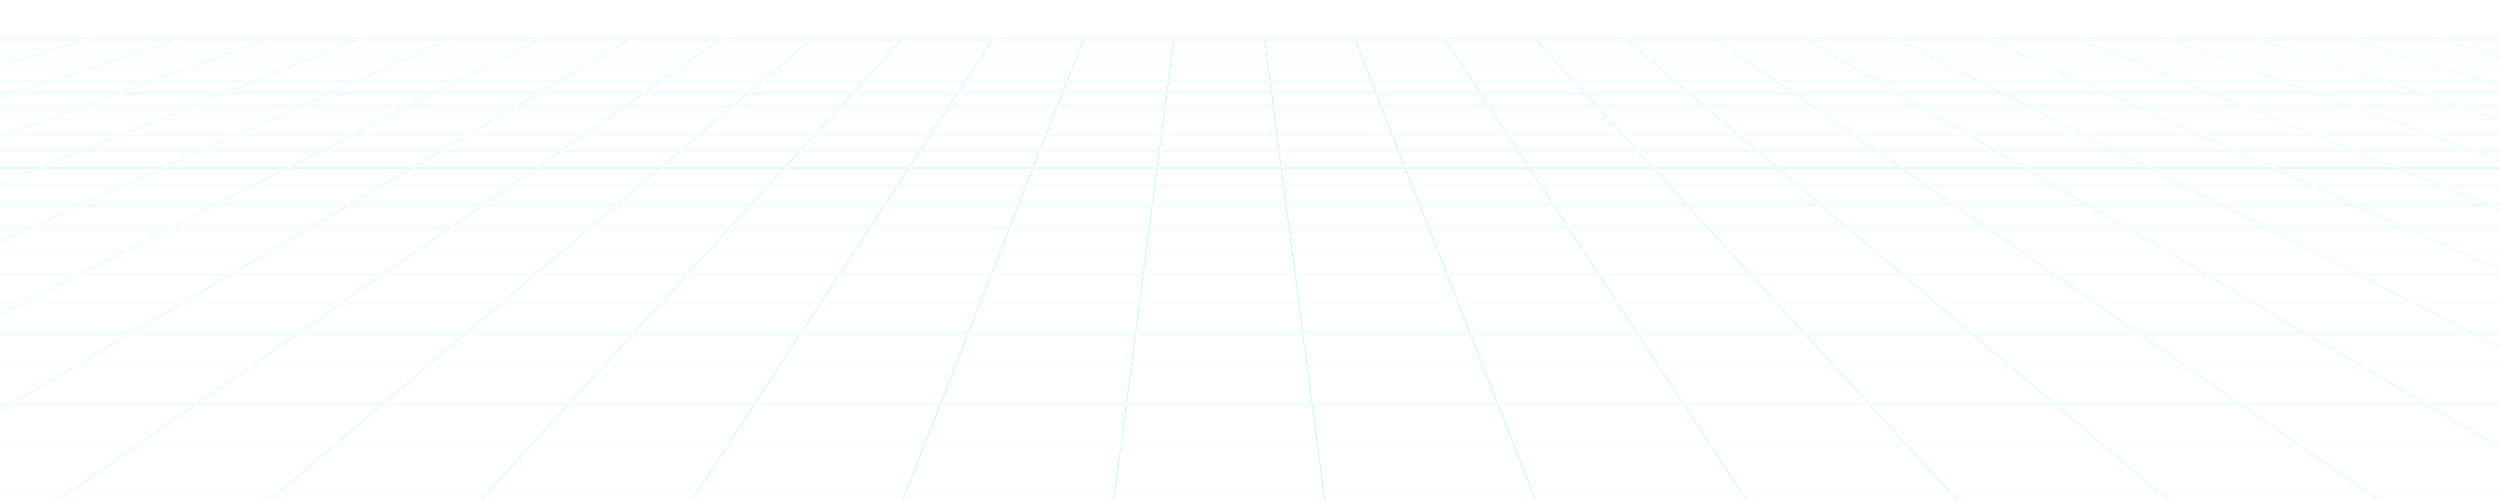 <svg width="1440" height="288" viewBox="0 0 1440 288" fill="none" xmlns="http://www.w3.org/2000/svg">
<g opacity="0.3">
<mask id="mask0_60_8179" style="mask-type:alpha" maskUnits="userSpaceOnUse" x="-1448" y="0" width="4447" height="1071">
<rect x="-1447.5" y="0.5" width="4446" height="1070" fill="#C4C4C4" stroke="#10DFC7"/>
</mask>
<g mask="url(#mask0_60_8179)">
<g filter="url(#filter0_f_60_8179)">
<path d="M-4259.48 1048.32H5664.66L1510.58 22.679H-105.401L-4259.48 1048.32Z" stroke="#10DFC7" stroke-width="1.039" stroke-miterlimit="10"/>
</g>
<g filter="url(#filter1_f_60_8179)">
<path d="M-127.828 28.216H1533" stroke="#10DFC7" stroke-width="1.039" stroke-miterlimit="10"/>
</g>
<g filter="url(#filter2_f_60_8179)">
<path d="M-151.533 34.068H1556.71" stroke="#10DFC7" stroke-width="1.039" stroke-miterlimit="10"/>
</g>
<g filter="url(#filter3_f_60_8179)">
<path d="M-176.633 40.266H1581.81" stroke="#10DFC7" stroke-width="1.039" stroke-miterlimit="10"/>
</g>
<g filter="url(#filter4_f_60_8179)">
<path d="M-203.25 46.838H1608.43" stroke="#10DFC7" stroke-width="1.039" stroke-miterlimit="10"/>
</g>
<g filter="url(#filter5_f_60_8179)">
<path d="M-231.533 53.82H1636.71" stroke="#10DFC7" stroke-width="1.039" stroke-miterlimit="10"/>
</g>
<g filter="url(#filter6_f_60_8179)">
<path d="M-261.637 61.253H1666.81" stroke="#10DFC7" stroke-width="1.039" stroke-miterlimit="10"/>
</g>
<g filter="url(#filter7_f_60_8179)">
<path d="M-293.744 69.181H1698.92" stroke="#10DFC7" stroke-width="1.039" stroke-miterlimit="10"/>
</g>
<g filter="url(#filter8_f_60_8179)">
<path d="M-328.068 77.655H1733.24" stroke="#10DFC7" stroke-width="1.039" stroke-miterlimit="10"/>
</g>
<g filter="url(#filter9_f_60_8179)">
<path d="M-364.838 86.733H1770.01" stroke="#10DFC7" stroke-width="1.039" stroke-miterlimit="10"/>
</g>
<g filter="url(#filter10_f_60_8179)">
<path d="M-404.328 96.484H1809.51" stroke="#10DFC7" stroke-width="1.039" stroke-miterlimit="10"/>
</g>
<g filter="url(#filter11_f_60_8179)">
<path d="M-446.854 106.983H1852.03" stroke="#10DFC7" stroke-width="1.039" stroke-miterlimit="10"/>
</g>
<g filter="url(#filter12_f_60_8179)">
<path d="M-492.777 118.322H1897.95" stroke="#10DFC7" stroke-width="1.039" stroke-miterlimit="10"/>
</g>
<g filter="url(#filter13_f_60_8179)">
<path d="M-542.521 130.604H1947.7" stroke="#10DFC7" stroke-width="1.039" stroke-miterlimit="10"/>
</g>
<g filter="url(#filter14_f_60_8179)">
<path d="M-596.586 143.953H2001.77" stroke="#10DFC7" stroke-width="1.039" stroke-miterlimit="10"/>
</g>
<g filter="url(#filter15_f_60_8179)">
<path d="M-655.562 158.514H2060.74" stroke="#10DFC7" stroke-width="1.039" stroke-miterlimit="10"/>
</g>
<g filter="url(#filter16_f_60_8179)">
<path d="M-720.145 174.459H2125.32" stroke="#10DFC7" stroke-width="1.039" stroke-miterlimit="10"/>
</g>
<g filter="url(#filter17_f_60_8179)">
<path d="M-791.176 191.997H2196.35" stroke="#10DFC7" stroke-width="1.039" stroke-miterlimit="10"/>
</g>
<g filter="url(#filter18_f_60_8179)">
<path d="M-869.672 211.378H2274.85" stroke="#10DFC7" stroke-width="1.039" stroke-miterlimit="10"/>
</g>
<g filter="url(#filter19_f_60_8179)">
<path d="M-956.877 232.908H2362.05" stroke="#10DFC7" stroke-width="1.039" stroke-miterlimit="10"/>
</g>
<g filter="url(#filter20_f_60_8179)">
<path d="M-1054.32 256.968H2459.5" stroke="#10DFC7" stroke-width="1.039" stroke-miterlimit="10"/>
</g>
<g filter="url(#filter21_f_60_8179)">
<path d="M-1163.93 284.029H2569.1" stroke="#10DFC7" stroke-width="1.039" stroke-miterlimit="10"/>
</g>
<g filter="url(#filter22_f_60_8179)">
<path d="M5024.39 1048.32L1406.32 22.679" stroke="#10DFC7" stroke-width="1.039" stroke-miterlimit="10"/>
</g>
<g filter="url(#filter23_f_60_8179)">
<path d="M4704.26 1048.32L1354.19 22.679" stroke="#10DFC7" stroke-width="1.039" stroke-miterlimit="10"/>
</g>
<g filter="url(#filter24_f_60_8179)">
<path d="M4384.12 1048.32L1302.07 22.679" stroke="#10DFC7" stroke-width="1.039" stroke-miterlimit="10"/>
</g>
<g filter="url(#filter25_f_60_8179)">
<path d="M4063.99 1048.32L1249.94 22.679" stroke="#10DFC7" stroke-width="1.039" stroke-miterlimit="10"/>
</g>
<g filter="url(#filter26_f_60_8179)">
<path d="M3743.86 1048.32L1197.81 22.679" stroke="#10DFC7" stroke-width="1.039" stroke-miterlimit="10"/>
</g>
<g filter="url(#filter27_f_60_8179)">
<path d="M3423.72 1048.32L1145.68 22.679" stroke="#10DFC7" stroke-width="1.039" stroke-miterlimit="10"/>
</g>
<g filter="url(#filter28_f_60_8179)">
<path d="M3103.59 1048.32L1093.55 22.679" stroke="#10DFC7" stroke-width="1.039" stroke-miterlimit="10"/>
</g>
<g filter="url(#filter29_f_60_8179)">
<path d="M2783.45 1048.32L1041.42 22.679" stroke="#10DFC7" stroke-width="1.039" stroke-miterlimit="10"/>
</g>
<g filter="url(#filter30_f_60_8179)">
<path d="M2463.32 1048.32L989.295 22.679" stroke="#10DFC7" stroke-width="1.039" stroke-miterlimit="10"/>
</g>
<g filter="url(#filter31_f_60_8179)">
<path d="M2143.19 1048.32L937.168 22.679" stroke="#10DFC7" stroke-width="1.039" stroke-miterlimit="10"/>
</g>
<g filter="url(#filter32_f_60_8179)">
<path d="M1823.06 1048.32L885.039 22.679" stroke="#10DFC7" stroke-width="1.039" stroke-miterlimit="10"/>
</g>
<g filter="url(#filter33_f_60_8179)">
<path d="M1502.92 1048.32L832.91 22.679" stroke="#10DFC7" stroke-width="1.039" stroke-miterlimit="10"/>
</g>
<g filter="url(#filter34_f_60_8179)">
<path d="M1182.79 1048.32L780.781 22.679" stroke="#10DFC7" stroke-width="1.039" stroke-miterlimit="10"/>
</g>
<g filter="url(#filter35_f_60_8179)">
<path d="M862.655 1048.32L728.652 22.679" stroke="#10DFC7" stroke-width="1.039" stroke-miterlimit="10"/>
</g>
<g filter="url(#filter36_f_60_8179)">
<path d="M542.523 1048.32L676.526 22.679" stroke="#10DFC7" stroke-width="1.039" stroke-miterlimit="10"/>
</g>
<g filter="url(#filter37_f_60_8179)">
<path d="M222.389 1048.32L624.396 22.679" stroke="#10DFC7" stroke-width="1.039" stroke-miterlimit="10"/>
</g>
<g filter="url(#filter38_f_60_8179)">
<path d="M-97.744 1048.32L572.268 22.679" stroke="#10DFC7" stroke-width="1.039" stroke-miterlimit="10"/>
</g>
<g filter="url(#filter39_f_60_8179)">
<path d="M-417.879 1048.32L520.139 22.679" stroke="#10DFC7" stroke-width="1.039" stroke-miterlimit="10"/>
</g>
<g filter="url(#filter40_f_60_8179)">
<path d="M-738.012 1048.32L468.011 22.679" stroke="#10DFC7" stroke-width="1.039" stroke-miterlimit="10"/>
</g>
<g filter="url(#filter41_f_60_8179)">
<path d="M-1058.14 1048.32L415.883 22.679" stroke="#10DFC7" stroke-width="1.039" stroke-miterlimit="10"/>
</g>
<g filter="url(#filter42_f_60_8179)">
<path d="M-1378.28 1048.32L363.755 22.679" stroke="#10DFC7" stroke-width="1.039" stroke-miterlimit="10"/>
</g>
<g filter="url(#filter43_f_60_8179)">
<path d="M-1698.41 1048.32L311.626 22.679" stroke="#10DFC7" stroke-width="1.039" stroke-miterlimit="10"/>
</g>
<g filter="url(#filter44_f_60_8179)">
<path d="M-2018.54 1048.32L259.497 22.679" stroke="#10DFC7" stroke-width="1.039" stroke-miterlimit="10"/>
</g>
<g filter="url(#filter45_f_60_8179)">
<path d="M-2338.68 1048.32L207.369 22.679" stroke="#10DFC7" stroke-width="1.039" stroke-miterlimit="10"/>
</g>
<g filter="url(#filter46_f_60_8179)">
<path d="M-2658.81 1048.32L155.24 22.679" stroke="#10DFC7" stroke-width="1.039" stroke-miterlimit="10"/>
</g>
<g filter="url(#filter47_f_60_8179)">
<path d="M-2978.95 1048.32L103.113 22.679" stroke="#10DFC7" stroke-width="1.039" stroke-miterlimit="10"/>
</g>
<g filter="url(#filter48_f_60_8179)">
<path d="M-3299.08 1048.32L50.984 22.679" stroke="#10DFC7" stroke-width="1.039" stroke-miterlimit="10"/>
</g>
<g filter="url(#filter49_f_60_8179)">
<path d="M-3619.21 1048.32L-1.143 22.679" stroke="#10DFC7" stroke-width="1.039" stroke-miterlimit="10"/>
</g>
<path d="M-4259.08 1048.32H5665.05L1510.98 22.679H-105.004L-4259.08 1048.32Z" stroke="white" stroke-width="1.039" stroke-miterlimit="10"/>
<path d="M-127.43 28.216H1533.4" stroke="white" stroke-width="1.039" stroke-miterlimit="10"/>
<path d="M-151.137 34.068H1557.11" stroke="white" stroke-width="1.039" stroke-miterlimit="10"/>
<path d="M-176.236 40.266H1582.2" stroke="white" stroke-width="1.039" stroke-miterlimit="10"/>
<path d="M-202.855 46.838H1608.82" stroke="white" stroke-width="1.039" stroke-miterlimit="10"/>
<path d="M-231.137 53.82H1637.11" stroke="white" stroke-width="1.039" stroke-miterlimit="10"/>
<path d="M-261.24 61.253H1667.21" stroke="white" stroke-width="1.039" stroke-miterlimit="10"/>
<path d="M-293.35 69.181H1699.32" stroke="white" stroke-width="1.039" stroke-miterlimit="10"/>
<path d="M-327.672 77.655H1733.64" stroke="white" stroke-width="1.039" stroke-miterlimit="10"/>
<path d="M-364.441 86.733H1770.41" stroke="white" stroke-width="1.039" stroke-miterlimit="10"/>
<path d="M-403.953 96H1809.88" stroke="white" stroke-width="1.039" stroke-miterlimit="10"/>
<path d="M-446.457 106.983H1852.43" stroke="white" stroke-width="1.039" stroke-miterlimit="10"/>
<path d="M-492.381 118.322H1898.35" stroke="white" stroke-width="1.039" stroke-miterlimit="10"/>
<path d="M-542.125 130.604H1948.1" stroke="white" stroke-width="1.039" stroke-miterlimit="10"/>
<path d="M-596.191 143.953H2002.16" stroke="white" stroke-width="1.039" stroke-miterlimit="10"/>
<path d="M-655.164 158.514H2061.14" stroke="white" stroke-width="1.039" stroke-miterlimit="10"/>
<path d="M-719.748 174.459H2125.72" stroke="white" stroke-width="1.039" stroke-miterlimit="10"/>
<path d="M-790.779 191.997H2196.75" stroke="white" stroke-width="1.039" stroke-miterlimit="10"/>
<path d="M-869.275 211.378H2275.25" stroke="white" stroke-width="1.039" stroke-miterlimit="10"/>
<path d="M-956.48 232.908H2362.45" stroke="white" stroke-width="1.039" stroke-miterlimit="10"/>
<path d="M-1053.93 256.968H2459.89" stroke="white" stroke-width="1.039" stroke-miterlimit="10"/>
<path d="M-1163.53 284.029H2569.5" stroke="white" stroke-width="1.039" stroke-miterlimit="10"/>
<path d="M5024.79 1048.32L1406.72 22.679" stroke="white" stroke-width="1.039" stroke-miterlimit="10"/>
<path d="M4704.65 1048.32L1354.59 22.679" stroke="white" stroke-width="1.039" stroke-miterlimit="10"/>
<path d="M4384.52 1048.32L1302.46 22.679" stroke="white" stroke-width="1.039" stroke-miterlimit="10"/>
<path d="M4064.39 1048.32L1250.33 22.679" stroke="white" stroke-width="1.039" stroke-miterlimit="10"/>
<path d="M3744.25 1048.32L1198.21 22.679" stroke="white" stroke-width="1.039" stroke-miterlimit="10"/>
<path d="M3424.12 1048.32L1146.08 22.679" stroke="white" stroke-width="1.039" stroke-miterlimit="10"/>
<path d="M3103.98 1048.32L1093.95 22.679" stroke="white" stroke-width="1.039" stroke-miterlimit="10"/>
<path d="M2783.85 1048.32L1041.82 22.679" stroke="white" stroke-width="1.039" stroke-miterlimit="10"/>
<path d="M2463.72 1048.32L989.691 22.679" stroke="white" stroke-width="1.039" stroke-miterlimit="10"/>
<path d="M2143.58 1048.32L937.562 22.679" stroke="white" stroke-width="1.039" stroke-miterlimit="10"/>
<path d="M1823.45 1048.32L885.436 22.679" stroke="white" stroke-width="1.039" stroke-miterlimit="10"/>
<path d="M1503.32 1048.32L833.307 22.679" stroke="white" stroke-width="1.039" stroke-miterlimit="10"/>
<path d="M1183.19 1048.32L781.178 22.679" stroke="white" stroke-width="1.039" stroke-miterlimit="10"/>
<path d="M863.052 1048.32L729.049 22.679" stroke="white" stroke-width="1.039" stroke-miterlimit="10"/>
<path d="M542.918 1048.32L676.92 22.679" stroke="white" stroke-width="1.039" stroke-miterlimit="10"/>
<path d="M222.785 1048.32L624.792 22.679" stroke="white" stroke-width="1.039" stroke-miterlimit="10"/>
<path d="M-97.348 1048.32L572.665 22.679" stroke="white" stroke-width="1.039" stroke-miterlimit="10"/>
<path d="M-417.482 1048.32L520.535 22.679" stroke="white" stroke-width="1.039" stroke-miterlimit="10"/>
<path d="M-737.615 1048.32L468.407 22.679" stroke="white" stroke-width="1.039" stroke-miterlimit="10"/>
<path d="M-1057.75 1048.32L416.279 22.679" stroke="white" stroke-width="1.039" stroke-miterlimit="10"/>
<path d="M-1377.88 1048.32L364.151 22.679" stroke="white" stroke-width="1.039" stroke-miterlimit="10"/>
<path d="M-1698.02 1048.32L312.022 22.679" stroke="white" stroke-width="1.039" stroke-miterlimit="10"/>
<path d="M-2018.15 1048.32L259.893 22.679" stroke="white" stroke-width="1.039" stroke-miterlimit="10"/>
<path d="M-2338.28 1048.32L207.766 22.679" stroke="white" stroke-width="1.039" stroke-miterlimit="10"/>
<path d="M-2658.42 1048.32L155.636 22.679" stroke="white" stroke-width="1.039" stroke-miterlimit="10"/>
<path d="M-2978.55 1048.32L103.508 22.679" stroke="white" stroke-width="1.039" stroke-miterlimit="10"/>
<path d="M-3298.68 1048.32L51.381 22.679" stroke="white" stroke-width="1.039" stroke-miterlimit="10"/>
</g>
</g>
<defs>
<filter id="filter0_f_60_8179" x="-4271.75" y="14.159" width="9948.68" height="1042.68" filterUnits="userSpaceOnUse" color-interpolation-filters="sRGB">
<feFlood flood-opacity="0" result="BackgroundImageFix"/>
<feBlend mode="normal" in="SourceGraphic" in2="BackgroundImageFix" result="shape"/>
<feGaussianBlur stdDeviation="4" result="effect1_foregroundBlur_60_8179"/>
</filter>
<filter id="filter1_f_60_8179" x="-135.828" y="19.696" width="1676.83" height="17.039" filterUnits="userSpaceOnUse" color-interpolation-filters="sRGB">
<feFlood flood-opacity="0" result="BackgroundImageFix"/>
<feBlend mode="normal" in="SourceGraphic" in2="BackgroundImageFix" result="shape"/>
<feGaussianBlur stdDeviation="4" result="effect1_foregroundBlur_60_8179"/>
</filter>
<filter id="filter2_f_60_8179" x="-159.533" y="25.549" width="1724.24" height="17.039" filterUnits="userSpaceOnUse" color-interpolation-filters="sRGB">
<feFlood flood-opacity="0" result="BackgroundImageFix"/>
<feBlend mode="normal" in="SourceGraphic" in2="BackgroundImageFix" result="shape"/>
<feGaussianBlur stdDeviation="4" result="effect1_foregroundBlur_60_8179"/>
</filter>
<filter id="filter3_f_60_8179" x="-184.633" y="31.746" width="1774.44" height="17.039" filterUnits="userSpaceOnUse" color-interpolation-filters="sRGB">
<feFlood flood-opacity="0" result="BackgroundImageFix"/>
<feBlend mode="normal" in="SourceGraphic" in2="BackgroundImageFix" result="shape"/>
<feGaussianBlur stdDeviation="4" result="effect1_foregroundBlur_60_8179"/>
</filter>
<filter id="filter4_f_60_8179" x="-211.25" y="38.318" width="1827.68" height="17.039" filterUnits="userSpaceOnUse" color-interpolation-filters="sRGB">
<feFlood flood-opacity="0" result="BackgroundImageFix"/>
<feBlend mode="normal" in="SourceGraphic" in2="BackgroundImageFix" result="shape"/>
<feGaussianBlur stdDeviation="4" result="effect1_foregroundBlur_60_8179"/>
</filter>
<filter id="filter5_f_60_8179" x="-239.533" y="45.301" width="1884.24" height="17.039" filterUnits="userSpaceOnUse" color-interpolation-filters="sRGB">
<feFlood flood-opacity="0" result="BackgroundImageFix"/>
<feBlend mode="normal" in="SourceGraphic" in2="BackgroundImageFix" result="shape"/>
<feGaussianBlur stdDeviation="4" result="effect1_foregroundBlur_60_8179"/>
</filter>
<filter id="filter6_f_60_8179" x="-269.637" y="52.733" width="1944.45" height="17.039" filterUnits="userSpaceOnUse" color-interpolation-filters="sRGB">
<feFlood flood-opacity="0" result="BackgroundImageFix"/>
<feBlend mode="normal" in="SourceGraphic" in2="BackgroundImageFix" result="shape"/>
<feGaussianBlur stdDeviation="4" result="effect1_foregroundBlur_60_8179"/>
</filter>
<filter id="filter7_f_60_8179" x="-301.744" y="60.661" width="2008.67" height="17.039" filterUnits="userSpaceOnUse" color-interpolation-filters="sRGB">
<feFlood flood-opacity="0" result="BackgroundImageFix"/>
<feBlend mode="normal" in="SourceGraphic" in2="BackgroundImageFix" result="shape"/>
<feGaussianBlur stdDeviation="4" result="effect1_foregroundBlur_60_8179"/>
</filter>
<filter id="filter8_f_60_8179" x="-336.068" y="69.136" width="2077.31" height="17.039" filterUnits="userSpaceOnUse" color-interpolation-filters="sRGB">
<feFlood flood-opacity="0" result="BackgroundImageFix"/>
<feBlend mode="normal" in="SourceGraphic" in2="BackgroundImageFix" result="shape"/>
<feGaussianBlur stdDeviation="4" result="effect1_foregroundBlur_60_8179"/>
</filter>
<filter id="filter9_f_60_8179" x="-372.838" y="78.214" width="2150.85" height="17.039" filterUnits="userSpaceOnUse" color-interpolation-filters="sRGB">
<feFlood flood-opacity="0" result="BackgroundImageFix"/>
<feBlend mode="normal" in="SourceGraphic" in2="BackgroundImageFix" result="shape"/>
<feGaussianBlur stdDeviation="4" result="effect1_foregroundBlur_60_8179"/>
</filter>
<filter id="filter10_f_60_8179" x="-412.328" y="87.965" width="2229.83" height="17.039" filterUnits="userSpaceOnUse" color-interpolation-filters="sRGB">
<feFlood flood-opacity="0" result="BackgroundImageFix"/>
<feBlend mode="normal" in="SourceGraphic" in2="BackgroundImageFix" result="shape"/>
<feGaussianBlur stdDeviation="4" result="effect1_foregroundBlur_60_8179"/>
</filter>
<filter id="filter11_f_60_8179" x="-454.854" y="98.464" width="2314.88" height="17.039" filterUnits="userSpaceOnUse" color-interpolation-filters="sRGB">
<feFlood flood-opacity="0" result="BackgroundImageFix"/>
<feBlend mode="normal" in="SourceGraphic" in2="BackgroundImageFix" result="shape"/>
<feGaussianBlur stdDeviation="4" result="effect1_foregroundBlur_60_8179"/>
</filter>
<filter id="filter12_f_60_8179" x="-500.777" y="109.803" width="2406.73" height="17.039" filterUnits="userSpaceOnUse" color-interpolation-filters="sRGB">
<feFlood flood-opacity="0" result="BackgroundImageFix"/>
<feBlend mode="normal" in="SourceGraphic" in2="BackgroundImageFix" result="shape"/>
<feGaussianBlur stdDeviation="4" result="effect1_foregroundBlur_60_8179"/>
</filter>
<filter id="filter13_f_60_8179" x="-550.521" y="122.084" width="2506.22" height="17.039" filterUnits="userSpaceOnUse" color-interpolation-filters="sRGB">
<feFlood flood-opacity="0" result="BackgroundImageFix"/>
<feBlend mode="normal" in="SourceGraphic" in2="BackgroundImageFix" result="shape"/>
<feGaussianBlur stdDeviation="4" result="effect1_foregroundBlur_60_8179"/>
</filter>
<filter id="filter14_f_60_8179" x="-604.586" y="135.434" width="2614.35" height="17.039" filterUnits="userSpaceOnUse" color-interpolation-filters="sRGB">
<feFlood flood-opacity="0" result="BackgroundImageFix"/>
<feBlend mode="normal" in="SourceGraphic" in2="BackgroundImageFix" result="shape"/>
<feGaussianBlur stdDeviation="4" result="effect1_foregroundBlur_60_8179"/>
</filter>
<filter id="filter15_f_60_8179" x="-663.562" y="149.994" width="2732.3" height="17.039" filterUnits="userSpaceOnUse" color-interpolation-filters="sRGB">
<feFlood flood-opacity="0" result="BackgroundImageFix"/>
<feBlend mode="normal" in="SourceGraphic" in2="BackgroundImageFix" result="shape"/>
<feGaussianBlur stdDeviation="4" result="effect1_foregroundBlur_60_8179"/>
</filter>
<filter id="filter16_f_60_8179" x="-728.145" y="165.939" width="2861.47" height="17.039" filterUnits="userSpaceOnUse" color-interpolation-filters="sRGB">
<feFlood flood-opacity="0" result="BackgroundImageFix"/>
<feBlend mode="normal" in="SourceGraphic" in2="BackgroundImageFix" result="shape"/>
<feGaussianBlur stdDeviation="4" result="effect1_foregroundBlur_60_8179"/>
</filter>
<filter id="filter17_f_60_8179" x="-799.176" y="183.478" width="3003.53" height="17.039" filterUnits="userSpaceOnUse" color-interpolation-filters="sRGB">
<feFlood flood-opacity="0" result="BackgroundImageFix"/>
<feBlend mode="normal" in="SourceGraphic" in2="BackgroundImageFix" result="shape"/>
<feGaussianBlur stdDeviation="4" result="effect1_foregroundBlur_60_8179"/>
</filter>
<filter id="filter18_f_60_8179" x="-877.672" y="202.858" width="3160.52" height="17.039" filterUnits="userSpaceOnUse" color-interpolation-filters="sRGB">
<feFlood flood-opacity="0" result="BackgroundImageFix"/>
<feBlend mode="normal" in="SourceGraphic" in2="BackgroundImageFix" result="shape"/>
<feGaussianBlur stdDeviation="4" result="effect1_foregroundBlur_60_8179"/>
</filter>
<filter id="filter19_f_60_8179" x="-964.877" y="224.389" width="3334.93" height="17.039" filterUnits="userSpaceOnUse" color-interpolation-filters="sRGB">
<feFlood flood-opacity="0" result="BackgroundImageFix"/>
<feBlend mode="normal" in="SourceGraphic" in2="BackgroundImageFix" result="shape"/>
<feGaussianBlur stdDeviation="4" result="effect1_foregroundBlur_60_8179"/>
</filter>
<filter id="filter20_f_60_8179" x="-1062.32" y="248.448" width="3529.82" height="17.039" filterUnits="userSpaceOnUse" color-interpolation-filters="sRGB">
<feFlood flood-opacity="0" result="BackgroundImageFix"/>
<feBlend mode="normal" in="SourceGraphic" in2="BackgroundImageFix" result="shape"/>
<feGaussianBlur stdDeviation="4" result="effect1_foregroundBlur_60_8179"/>
</filter>
<filter id="filter21_f_60_8179" x="-1171.93" y="275.51" width="3749.03" height="17.039" filterUnits="userSpaceOnUse" color-interpolation-filters="sRGB">
<feFlood flood-opacity="0" result="BackgroundImageFix"/>
<feBlend mode="normal" in="SourceGraphic" in2="BackgroundImageFix" result="shape"/>
<feGaussianBlur stdDeviation="4" result="effect1_foregroundBlur_60_8179"/>
</filter>
<filter id="filter22_f_60_8179" x="1398.18" y="14.179" width="3634.35" height="1042.64" filterUnits="userSpaceOnUse" color-interpolation-filters="sRGB">
<feFlood flood-opacity="0" result="BackgroundImageFix"/>
<feBlend mode="normal" in="SourceGraphic" in2="BackgroundImageFix" result="shape"/>
<feGaussianBlur stdDeviation="4" result="effect1_foregroundBlur_60_8179"/>
</filter>
<filter id="filter23_f_60_8179" x="1346.04" y="14.182" width="3366.37" height="1042.64" filterUnits="userSpaceOnUse" color-interpolation-filters="sRGB">
<feFlood flood-opacity="0" result="BackgroundImageFix"/>
<feBlend mode="normal" in="SourceGraphic" in2="BackgroundImageFix" result="shape"/>
<feGaussianBlur stdDeviation="4" result="effect1_foregroundBlur_60_8179"/>
</filter>
<filter id="filter24_f_60_8179" x="1293.9" y="14.185" width="3098.38" height="1042.63" filterUnits="userSpaceOnUse" color-interpolation-filters="sRGB">
<feFlood flood-opacity="0" result="BackgroundImageFix"/>
<feBlend mode="normal" in="SourceGraphic" in2="BackgroundImageFix" result="shape"/>
<feGaussianBlur stdDeviation="4" result="effect1_foregroundBlur_60_8179"/>
</filter>
<filter id="filter25_f_60_8179" x="1241.76" y="14.19" width="2830.41" height="1042.62" filterUnits="userSpaceOnUse" color-interpolation-filters="sRGB">
<feFlood flood-opacity="0" result="BackgroundImageFix"/>
<feBlend mode="normal" in="SourceGraphic" in2="BackgroundImageFix" result="shape"/>
<feGaussianBlur stdDeviation="4" result="effect1_foregroundBlur_60_8179"/>
</filter>
<filter id="filter26_f_60_8179" x="1189.62" y="14.197" width="2562.44" height="1042.61" filterUnits="userSpaceOnUse" color-interpolation-filters="sRGB">
<feFlood flood-opacity="0" result="BackgroundImageFix"/>
<feBlend mode="normal" in="SourceGraphic" in2="BackgroundImageFix" result="shape"/>
<feGaussianBlur stdDeviation="4" result="effect1_foregroundBlur_60_8179"/>
</filter>
<filter id="filter27_f_60_8179" x="1137.47" y="14.205" width="2294.47" height="1042.59" filterUnits="userSpaceOnUse" color-interpolation-filters="sRGB">
<feFlood flood-opacity="0" result="BackgroundImageFix"/>
<feBlend mode="normal" in="SourceGraphic" in2="BackgroundImageFix" result="shape"/>
<feGaussianBlur stdDeviation="4" result="effect1_foregroundBlur_60_8179"/>
</filter>
<filter id="filter28_f_60_8179" x="1085.31" y="14.216" width="2026.51" height="1042.57" filterUnits="userSpaceOnUse" color-interpolation-filters="sRGB">
<feFlood flood-opacity="0" result="BackgroundImageFix"/>
<feBlend mode="normal" in="SourceGraphic" in2="BackgroundImageFix" result="shape"/>
<feGaussianBlur stdDeviation="4" result="effect1_foregroundBlur_60_8179"/>
</filter>
<filter id="filter29_f_60_8179" x="1033.16" y="14.231" width="1758.56" height="1042.54" filterUnits="userSpaceOnUse" color-interpolation-filters="sRGB">
<feFlood flood-opacity="0" result="BackgroundImageFix"/>
<feBlend mode="normal" in="SourceGraphic" in2="BackgroundImageFix" result="shape"/>
<feGaussianBlur stdDeviation="4" result="effect1_foregroundBlur_60_8179"/>
</filter>
<filter id="filter30_f_60_8179" x="980.998" y="14.252" width="1490.62" height="1042.5" filterUnits="userSpaceOnUse" color-interpolation-filters="sRGB">
<feFlood flood-opacity="0" result="BackgroundImageFix"/>
<feBlend mode="normal" in="SourceGraphic" in2="BackgroundImageFix" result="shape"/>
<feGaussianBlur stdDeviation="4" result="effect1_foregroundBlur_60_8179"/>
</filter>
<filter id="filter31_f_60_8179" x="928.832" y="14.283" width="1222.7" height="1042.43" filterUnits="userSpaceOnUse" color-interpolation-filters="sRGB">
<feFlood flood-opacity="0" result="BackgroundImageFix"/>
<feBlend mode="normal" in="SourceGraphic" in2="BackgroundImageFix" result="shape"/>
<feGaussianBlur stdDeviation="4" result="effect1_foregroundBlur_60_8179"/>
</filter>
<filter id="filter32_f_60_8179" x="876.656" y="14.328" width="954.783" height="1042.34" filterUnits="userSpaceOnUse" color-interpolation-filters="sRGB">
<feFlood flood-opacity="0" result="BackgroundImageFix"/>
<feBlend mode="normal" in="SourceGraphic" in2="BackgroundImageFix" result="shape"/>
<feGaussianBlur stdDeviation="4" result="effect1_foregroundBlur_60_8179"/>
</filter>
<filter id="filter33_f_60_8179" x="824.475" y="14.395" width="686.883" height="1042.21" filterUnits="userSpaceOnUse" color-interpolation-filters="sRGB">
<feFlood flood-opacity="0" result="BackgroundImageFix"/>
<feBlend mode="normal" in="SourceGraphic" in2="BackgroundImageFix" result="shape"/>
<feGaussianBlur stdDeviation="4" result="effect1_foregroundBlur_60_8179"/>
</filter>
<filter id="filter34_f_60_8179" x="772.297" y="14.489" width="418.977" height="1042.02" filterUnits="userSpaceOnUse" color-interpolation-filters="sRGB">
<feFlood flood-opacity="0" result="BackgroundImageFix"/>
<feBlend mode="normal" in="SourceGraphic" in2="BackgroundImageFix" result="shape"/>
<feGaussianBlur stdDeviation="4" result="effect1_foregroundBlur_60_8179"/>
</filter>
<filter id="filter35_f_60_8179" x="720.137" y="14.611" width="151.033" height="1041.78" filterUnits="userSpaceOnUse" color-interpolation-filters="sRGB">
<feFlood flood-opacity="0" result="BackgroundImageFix"/>
<feBlend mode="normal" in="SourceGraphic" in2="BackgroundImageFix" result="shape"/>
<feGaussianBlur stdDeviation="4" result="effect1_foregroundBlur_60_8179"/>
</filter>
<filter id="filter36_f_60_8179" x="534.008" y="14.611" width="151.033" height="1041.78" filterUnits="userSpaceOnUse" color-interpolation-filters="sRGB">
<feFlood flood-opacity="0" result="BackgroundImageFix"/>
<feBlend mode="normal" in="SourceGraphic" in2="BackgroundImageFix" result="shape"/>
<feGaussianBlur stdDeviation="4" result="effect1_foregroundBlur_60_8179"/>
</filter>
<filter id="filter37_f_60_8179" x="213.904" y="14.489" width="418.975" height="1042.02" filterUnits="userSpaceOnUse" color-interpolation-filters="sRGB">
<feFlood flood-opacity="0" result="BackgroundImageFix"/>
<feBlend mode="normal" in="SourceGraphic" in2="BackgroundImageFix" result="shape"/>
<feGaussianBlur stdDeviation="4" result="effect1_foregroundBlur_60_8179"/>
</filter>
<filter id="filter38_f_60_8179" x="-106.18" y="14.395" width="686.883" height="1042.21" filterUnits="userSpaceOnUse" color-interpolation-filters="sRGB">
<feFlood flood-opacity="0" result="BackgroundImageFix"/>
<feBlend mode="normal" in="SourceGraphic" in2="BackgroundImageFix" result="shape"/>
<feGaussianBlur stdDeviation="4" result="effect1_foregroundBlur_60_8179"/>
</filter>
<filter id="filter39_f_60_8179" x="-426.262" y="14.328" width="954.783" height="1042.34" filterUnits="userSpaceOnUse" color-interpolation-filters="sRGB">
<feFlood flood-opacity="0" result="BackgroundImageFix"/>
<feBlend mode="normal" in="SourceGraphic" in2="BackgroundImageFix" result="shape"/>
<feGaussianBlur stdDeviation="4" result="effect1_foregroundBlur_60_8179"/>
</filter>
<filter id="filter40_f_60_8179" x="-746.348" y="14.283" width="1222.7" height="1042.43" filterUnits="userSpaceOnUse" color-interpolation-filters="sRGB">
<feFlood flood-opacity="0" result="BackgroundImageFix"/>
<feBlend mode="normal" in="SourceGraphic" in2="BackgroundImageFix" result="shape"/>
<feGaussianBlur stdDeviation="4" result="effect1_foregroundBlur_60_8179"/>
</filter>
<filter id="filter41_f_60_8179" x="-1066.44" y="14.252" width="1490.62" height="1042.5" filterUnits="userSpaceOnUse" color-interpolation-filters="sRGB">
<feFlood flood-opacity="0" result="BackgroundImageFix"/>
<feBlend mode="normal" in="SourceGraphic" in2="BackgroundImageFix" result="shape"/>
<feGaussianBlur stdDeviation="4" result="effect1_foregroundBlur_60_8179"/>
</filter>
<filter id="filter42_f_60_8179" x="-1386.54" y="14.231" width="1758.56" height="1042.54" filterUnits="userSpaceOnUse" color-interpolation-filters="sRGB">
<feFlood flood-opacity="0" result="BackgroundImageFix"/>
<feBlend mode="normal" in="SourceGraphic" in2="BackgroundImageFix" result="shape"/>
<feGaussianBlur stdDeviation="4" result="effect1_foregroundBlur_60_8179"/>
</filter>
<filter id="filter43_f_60_8179" x="-1706.65" y="14.216" width="2026.51" height="1042.57" filterUnits="userSpaceOnUse" color-interpolation-filters="sRGB">
<feFlood flood-opacity="0" result="BackgroundImageFix"/>
<feBlend mode="normal" in="SourceGraphic" in2="BackgroundImageFix" result="shape"/>
<feGaussianBlur stdDeviation="4" result="effect1_foregroundBlur_60_8179"/>
</filter>
<filter id="filter44_f_60_8179" x="-2026.76" y="14.205" width="2294.47" height="1042.59" filterUnits="userSpaceOnUse" color-interpolation-filters="sRGB">
<feFlood flood-opacity="0" result="BackgroundImageFix"/>
<feBlend mode="normal" in="SourceGraphic" in2="BackgroundImageFix" result="shape"/>
<feGaussianBlur stdDeviation="4" result="effect1_foregroundBlur_60_8179"/>
</filter>
<filter id="filter45_f_60_8179" x="-2346.87" y="14.197" width="2562.43" height="1042.61" filterUnits="userSpaceOnUse" color-interpolation-filters="sRGB">
<feFlood flood-opacity="0" result="BackgroundImageFix"/>
<feBlend mode="normal" in="SourceGraphic" in2="BackgroundImageFix" result="shape"/>
<feGaussianBlur stdDeviation="4" result="effect1_foregroundBlur_60_8179"/>
</filter>
<filter id="filter46_f_60_8179" x="-2666.99" y="14.19" width="2830.41" height="1042.62" filterUnits="userSpaceOnUse" color-interpolation-filters="sRGB">
<feFlood flood-opacity="0" result="BackgroundImageFix"/>
<feBlend mode="normal" in="SourceGraphic" in2="BackgroundImageFix" result="shape"/>
<feGaussianBlur stdDeviation="4" result="effect1_foregroundBlur_60_8179"/>
</filter>
<filter id="filter47_f_60_8179" x="-2987.11" y="14.185" width="3098.39" height="1042.63" filterUnits="userSpaceOnUse" color-interpolation-filters="sRGB">
<feFlood flood-opacity="0" result="BackgroundImageFix"/>
<feBlend mode="normal" in="SourceGraphic" in2="BackgroundImageFix" result="shape"/>
<feGaussianBlur stdDeviation="4" result="effect1_foregroundBlur_60_8179"/>
</filter>
<filter id="filter48_f_60_8179" x="-3307.23" y="14.182" width="3366.37" height="1042.64" filterUnits="userSpaceOnUse" color-interpolation-filters="sRGB">
<feFlood flood-opacity="0" result="BackgroundImageFix"/>
<feBlend mode="normal" in="SourceGraphic" in2="BackgroundImageFix" result="shape"/>
<feGaussianBlur stdDeviation="4" result="effect1_foregroundBlur_60_8179"/>
</filter>
<filter id="filter49_f_60_8179" x="-3627.35" y="14.179" width="3634.35" height="1042.64" filterUnits="userSpaceOnUse" color-interpolation-filters="sRGB">
<feFlood flood-opacity="0" result="BackgroundImageFix"/>
<feBlend mode="normal" in="SourceGraphic" in2="BackgroundImageFix" result="shape"/>
<feGaussianBlur stdDeviation="4" result="effect1_foregroundBlur_60_8179"/>
</filter>
</defs>
</svg>
